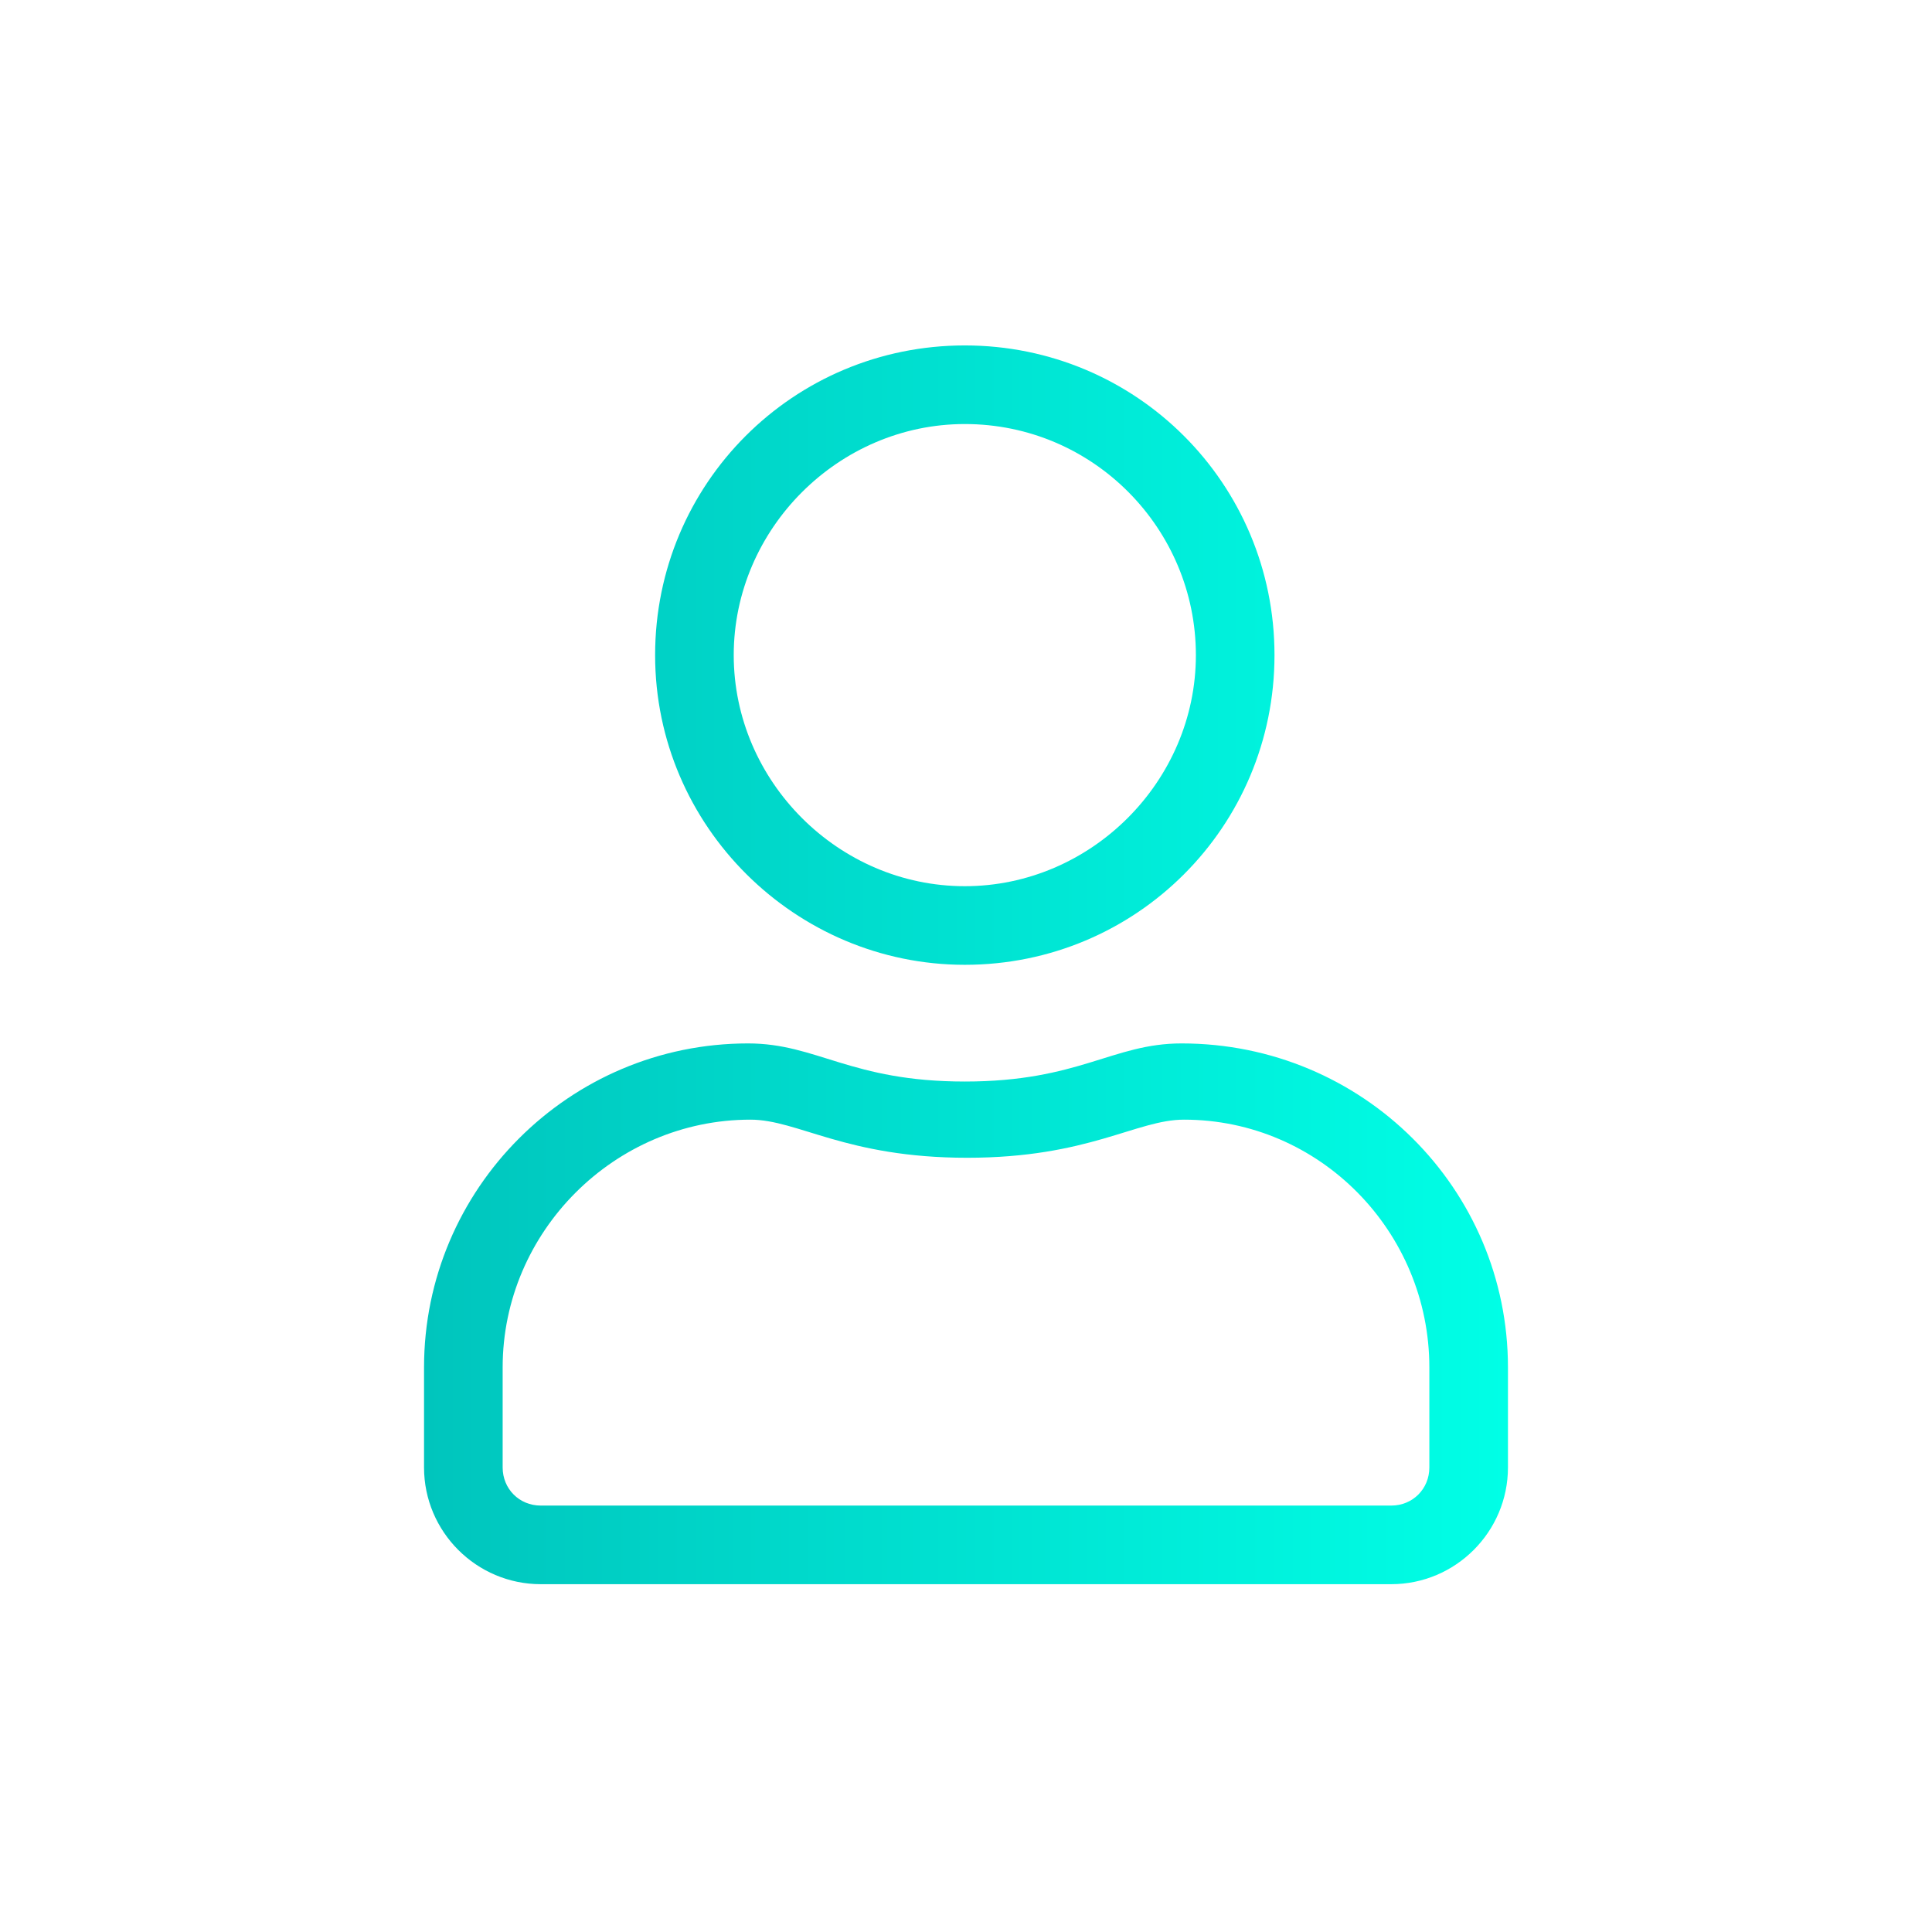<?xml version="1.0" encoding="utf-8"?>
<!-- Generator: Adobe Illustrator 24.2.3, SVG Export Plug-In . SVG Version: 6.00 Build 0)  -->
<svg version="1.1" id="Ebene_1" xmlns="http://www.w3.org/2000/svg" xmlns:xlink="http://www.w3.org/1999/xlink" x="0px" y="0px"
	 viewBox="0 0 81.1 81.1" style="enable-background:new 0 0 81.1 81.1;" xml:space="preserve">
<style type="text/css">
	.st0{fill:url(#SVGID_1_);}
</style>
<linearGradient id="SVGID_1_" gradientUnits="userSpaceOnUse" x1="17.836" y1="40.55" x2="63.264" y2="40.55">
	<stop  offset="0" style="stop-color:#00C5BD"/>
	<stop  offset="1" style="stop-color:#00FFE6"/>
</linearGradient>
<path class="st0" d="M49.6,43.8c-2.9,0-4.3,1.6-9.1,1.6s-6.2-1.6-9.1-1.6c-7.5,0-13.6,6.1-13.6,13.6v4.2c0,2.7,2.2,4.9,4.9,4.9h35.7
	c2.7,0,4.9-2.2,4.9-4.9v-4.2C63.3,49.9,57.2,43.8,49.6,43.8z M60,61.6c0,0.9-0.7,1.6-1.6,1.6H22.7c-0.9,0-1.6-0.7-1.6-1.6v-4.2
	c0-5.7,4.7-10.4,10.4-10.4c2,0,4,1.6,9.1,1.6c5.1,0,7.1-1.6,9.1-1.6C55.4,47,60,51.7,60,57.4V61.6z M40.5,40.5c7.2,0,13-5.8,13-13
	s-5.8-13-13-13s-13,5.8-13,13S33.4,40.5,40.5,40.5z M40.5,17.8c5.4,0,9.7,4.4,9.7,9.7s-4.4,9.7-9.7,9.7s-9.7-4.4-9.7-9.7
	S35.2,17.8,40.5,17.8z"/>
</svg>
